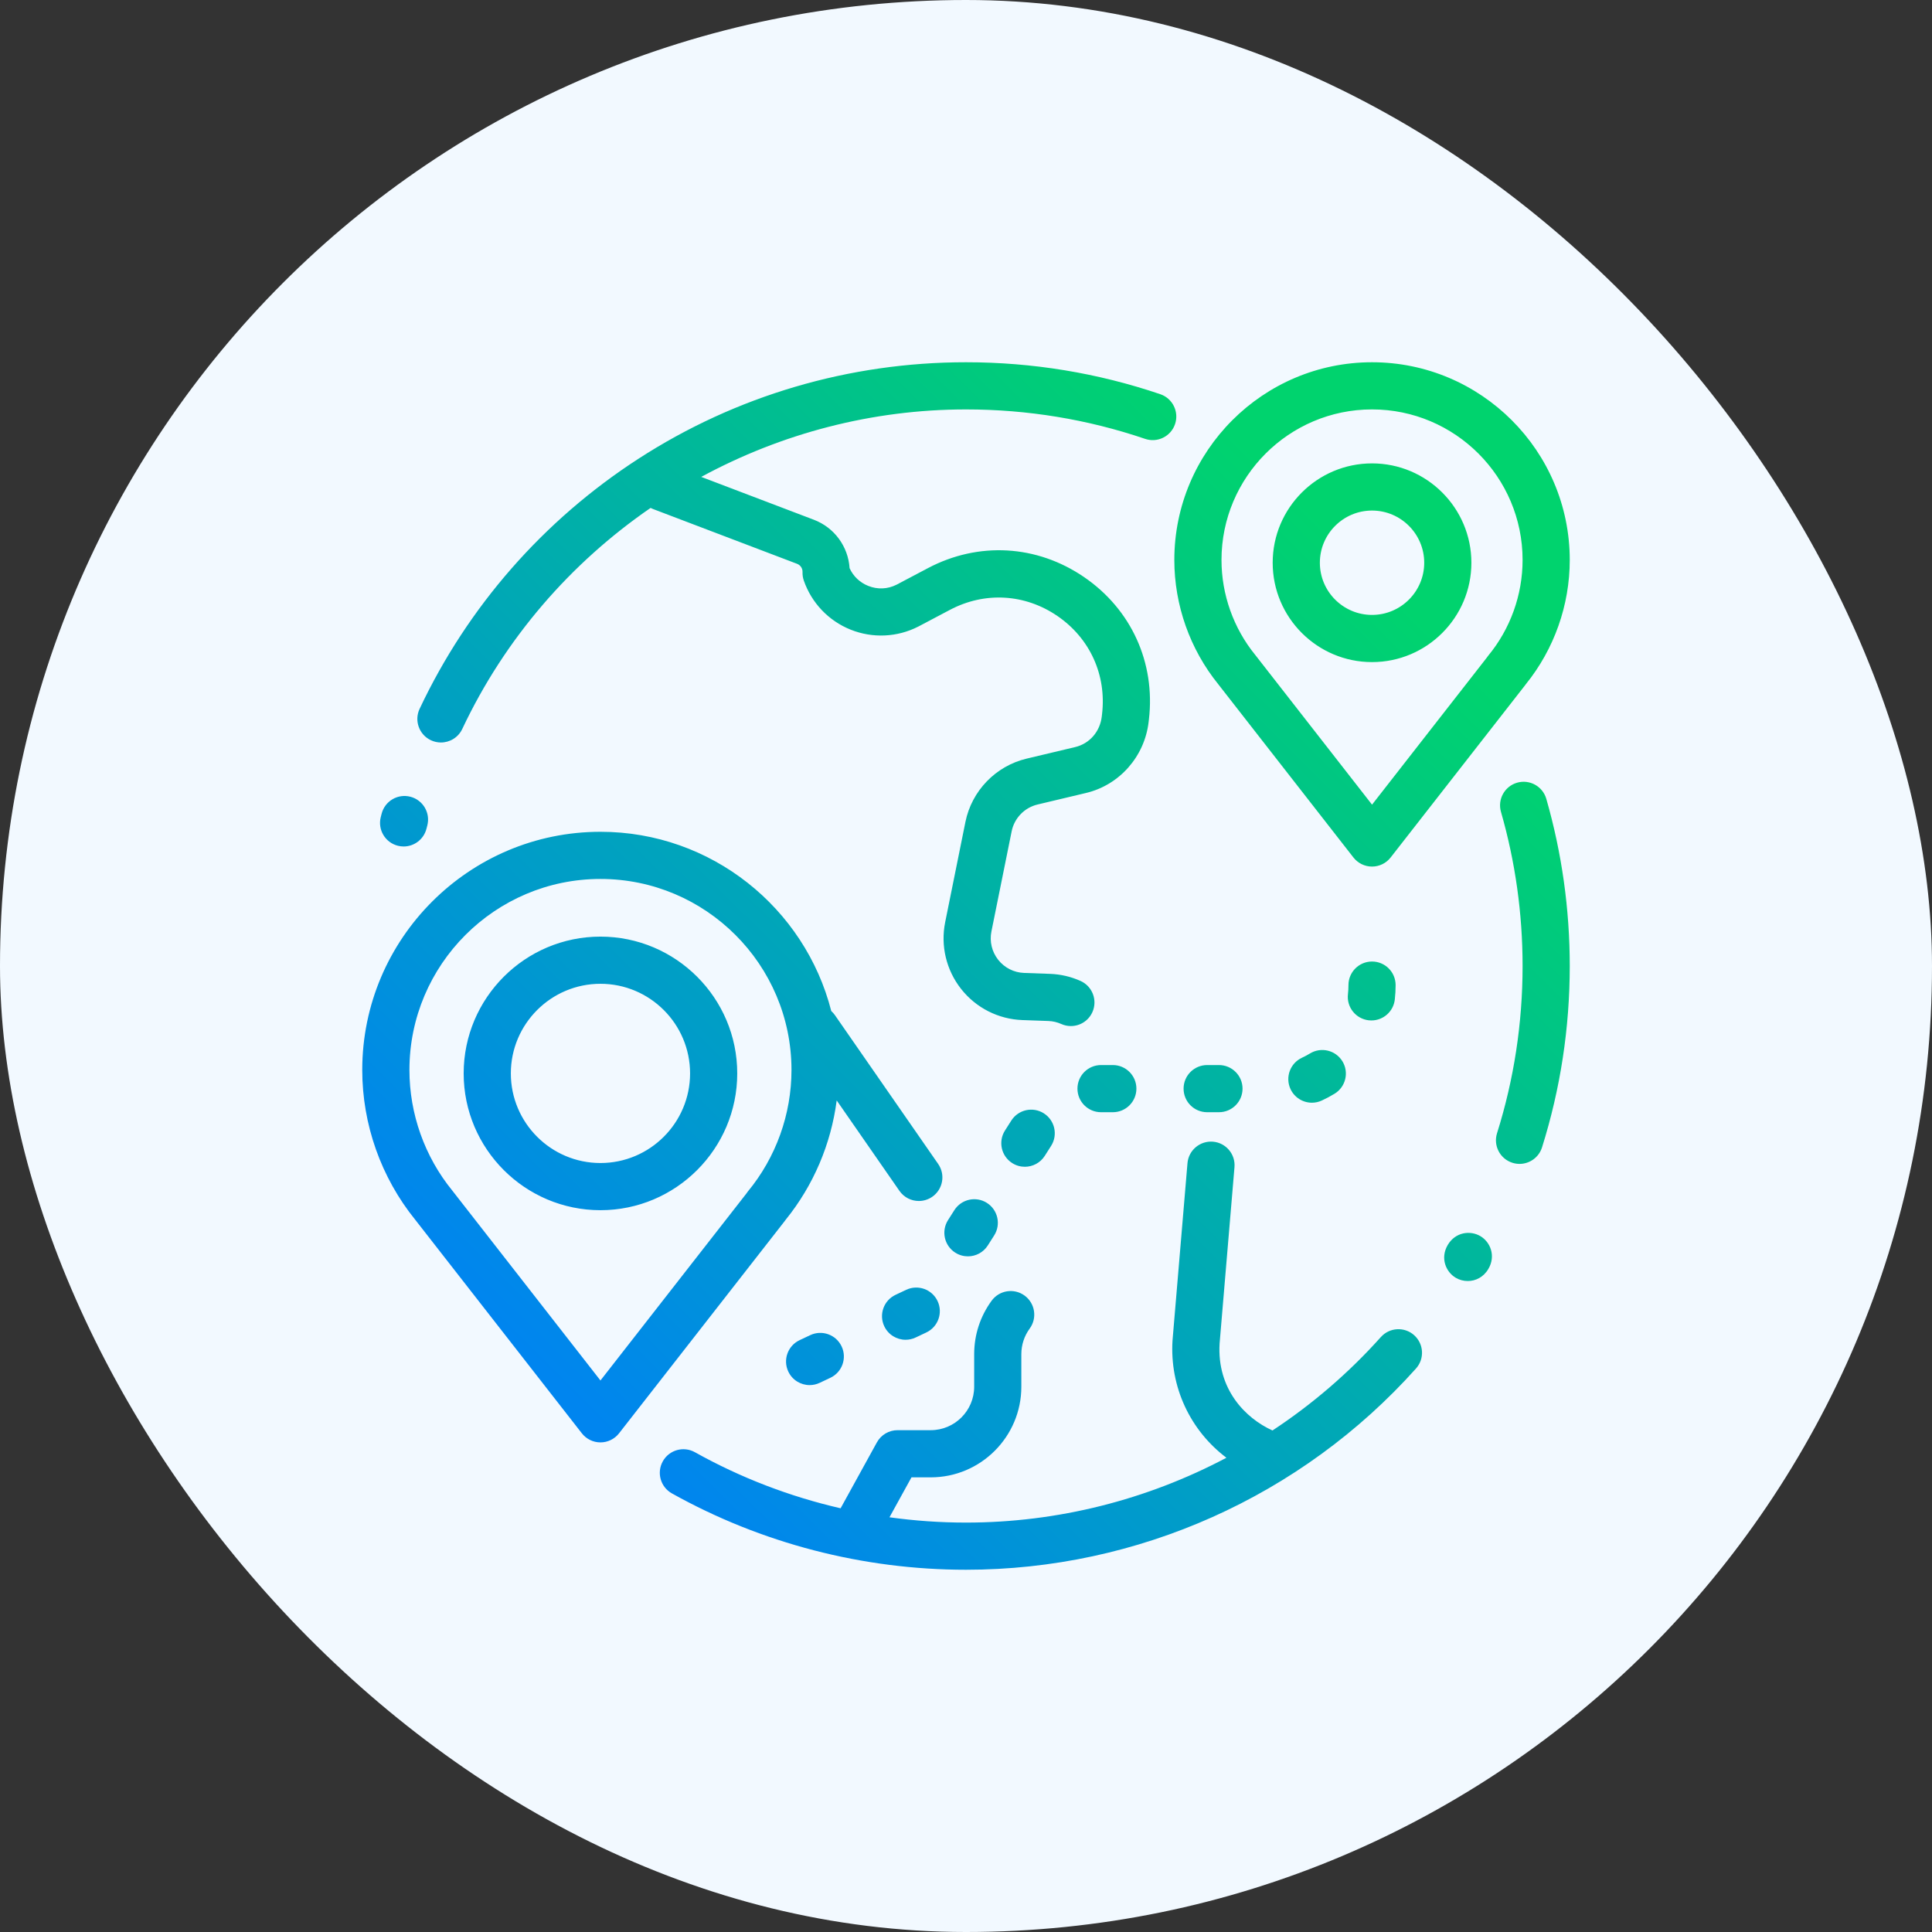 <svg width="160" height="160" viewBox="0 0 160 160" fill="none" xmlns="http://www.w3.org/2000/svg">
<rect x="0" y="0" width="160" height="160" fill="#333333" stroke="none"/>
<rect width="160" height="160" rx="80" fill="#F2F9FF"/>
<g clip-path="url(#clip0_5_6104)">
<path fill-rule="evenodd" clip-rule="evenodd" d="M97.253 46.374C97.253 37.345 104.598 30 113.626 30C122.655 30 130 37.345 130 46.374C130 50.113 128.71 53.759 126.366 56.66C126.344 56.692 126.321 56.723 126.297 56.754L115.166 71.014C114.796 71.489 114.228 71.766 113.626 71.766H113.626C113.024 71.766 112.457 71.488 112.086 71.014L100.902 56.679L100.891 56.664C98.544 53.763 97.253 50.111 97.253 46.374ZM123.116 54.481C123.155 54.421 123.197 54.364 123.243 54.308C125.081 52.083 126.094 49.265 126.094 46.374C126.094 39.499 120.501 33.906 113.626 33.906C106.752 33.906 101.159 39.499 101.159 46.374C101.159 49.234 102.153 52.029 103.957 54.243C103.978 54.269 103.998 54.295 104.018 54.321L113.627 66.638L123.116 54.481ZM96.091 32.646C90.922 30.891 85.508 30 80 30C70.334 30 60.953 32.764 52.873 37.992C45.004 43.083 38.737 50.245 34.75 58.703C34.29 59.679 34.708 60.843 35.684 61.303C35.953 61.43 36.236 61.49 36.515 61.49C37.248 61.49 37.95 61.076 38.283 60.369C41.818 52.871 47.268 46.611 53.879 42.064C53.943 42.097 54.01 42.128 54.079 42.154L66.013 46.694C66.292 46.801 66.472 47.073 66.462 47.372C66.453 47.613 66.489 47.855 66.569 48.083C67.212 49.935 68.625 51.416 70.445 52.145C72.265 52.875 74.309 52.781 76.054 51.887C76.061 51.883 76.069 51.88 76.076 51.876L78.669 50.506C81.552 48.982 84.881 49.172 87.572 51.015C90.263 52.858 91.645 55.892 91.268 59.133L91.244 59.338C91.098 60.594 90.231 61.588 89.035 61.871C87.743 62.176 86.273 62.526 85.013 62.828C82.458 63.438 80.472 65.496 79.952 68.07L78.276 76.369C77.882 78.322 78.363 80.339 79.597 81.903C80.83 83.468 82.68 84.406 84.671 84.478L86.822 84.555C87.192 84.568 87.551 84.652 87.889 84.803C88.148 84.919 88.418 84.974 88.685 84.974C89.432 84.974 90.144 84.543 90.469 83.817C90.909 82.832 90.468 81.677 89.483 81.237C88.685 80.88 87.837 80.683 86.963 80.651L84.811 80.574C83.969 80.544 83.186 80.147 82.664 79.484C82.142 78.822 81.938 77.969 82.105 77.142L83.781 68.844C84.001 67.755 84.841 66.885 85.921 66.627C87.178 66.326 88.645 65.977 89.933 65.672C92.704 65.018 94.791 62.654 95.124 59.79L95.148 59.584C95.696 54.877 93.689 50.469 89.779 47.792C85.869 45.115 81.034 44.838 76.844 47.052L74.263 48.415C73.516 48.795 72.677 48.832 71.899 48.52C71.203 48.24 70.664 47.725 70.359 47.053C70.246 45.267 69.101 43.69 67.402 43.044L58.073 39.495C64.7 35.901 72.217 33.907 80 33.907C85.08 33.907 90.071 34.727 94.834 36.345C95.856 36.692 96.965 36.145 97.312 35.124C97.659 34.103 97.112 32.993 96.091 32.646ZM33.99 65.983C32.946 65.711 31.879 66.336 31.607 67.38C31.582 67.476 31.557 67.572 31.533 67.668C31.268 68.713 31.901 69.776 32.946 70.041C33.107 70.082 33.269 70.102 33.428 70.102C34.3 70.102 35.095 69.513 35.319 68.628L35.387 68.366C35.659 67.323 35.034 66.256 33.99 65.983ZM125.641 64.819C126.678 64.521 127.76 65.12 128.058 66.156C129.346 70.637 130 75.295 130 80C130 85.124 129.227 90.177 127.704 95.021C127.442 95.855 126.671 96.389 125.841 96.389C125.647 96.389 125.45 96.359 125.255 96.298C124.226 95.974 123.654 94.878 123.978 93.849C125.382 89.385 126.094 84.726 126.094 80C126.094 75.66 125.492 71.366 124.304 67.236C124.006 66.199 124.605 65.117 125.641 64.819ZM122.599 102.371C121.775 101.883 120.54 102.02 119.9 103.095L119.889 103.114C119.26 104.195 119.74 105.342 120.566 105.825C120.859 105.996 121.203 106.089 121.554 106.089C122.192 106.089 122.852 105.782 123.261 105.086C123.896 104.007 123.423 102.858 122.599 102.371ZM114.357 110.729C115.076 109.925 116.311 109.857 117.115 110.576C117.918 111.296 117.987 112.531 117.267 113.334C107.788 123.926 94.204 130 80 130C71.469 130 63.047 127.813 55.643 123.676C54.702 123.15 54.365 121.96 54.891 121.019C55.417 120.077 56.607 119.741 57.549 120.266C61.329 122.379 65.399 123.939 69.615 124.91L72.62 119.452C72.964 118.829 73.619 118.441 74.331 118.441H77.079C79.063 118.441 80.677 116.827 80.677 114.843V112.147C80.677 110.544 81.177 109.013 82.123 107.719C82.759 106.848 83.981 106.658 84.852 107.294C85.723 107.931 85.913 109.153 85.276 110.024C84.823 110.644 84.583 111.378 84.583 112.147V114.843C84.583 118.981 81.217 122.348 77.079 122.348H75.485L73.663 125.655C75.757 125.945 77.875 126.094 80 126.094C87.591 126.094 94.987 124.208 101.568 120.725C98.583 118.476 96.859 114.868 97.104 110.993L97.105 110.991C97.105 110.978 97.106 110.965 97.108 110.952L98.342 96.331C98.433 95.256 99.378 94.462 100.452 94.549C101.527 94.64 102.325 95.585 102.234 96.66L101.002 111.259C100.771 115.038 103.13 117.449 105.382 118.466C108.665 116.302 111.688 113.711 114.357 110.729ZM113.626 38.376C109.089 38.376 105.398 42.067 105.398 46.604C105.398 51.141 109.089 54.832 113.626 54.832C118.163 54.832 121.854 51.141 121.854 46.604C121.854 42.067 118.163 38.376 113.626 38.376ZM113.626 50.925C111.243 50.925 109.305 48.987 109.305 46.604C109.305 44.221 111.243 42.282 113.626 42.282C116.009 42.282 117.948 44.221 117.948 46.604C117.948 48.987 116.009 50.925 113.626 50.925ZM69.145 84.071L77.696 96.394C78.311 97.281 78.091 98.498 77.205 99.113C76.865 99.348 76.477 99.461 76.093 99.461C75.475 99.461 74.866 99.168 74.487 98.621L69.291 91.133C68.824 94.741 67.364 98.177 65.063 101.019C65.038 101.055 65.013 101.091 64.985 101.126L51.266 118.702C50.896 119.176 50.328 119.453 49.727 119.453C49.125 119.453 48.557 119.176 48.187 118.701L34.402 101.033L34.395 101.024L34.388 101.015C31.558 97.519 30 93.116 30 88.611C30 77.734 38.85 68.885 49.727 68.885C58.92 68.885 66.664 75.206 68.842 83.73C68.953 83.83 69.056 83.943 69.145 84.071ZM61.794 98.867C61.835 98.802 61.88 98.74 61.93 98.68C64.262 95.857 65.547 92.281 65.547 88.611C65.547 79.888 58.45 72.791 49.727 72.791C41.003 72.791 33.907 79.888 33.907 88.611C33.907 92.242 35.168 95.788 37.457 98.598C37.479 98.625 37.5 98.652 37.521 98.68L49.727 114.325L61.794 98.867ZM49.727 77.567C43.48 77.567 38.399 82.648 38.399 88.895C38.399 95.141 43.48 100.223 49.727 100.223C55.973 100.223 61.055 95.141 61.055 88.895C61.055 82.648 55.973 77.567 49.727 77.567ZM49.727 96.317C45.634 96.317 42.305 92.987 42.305 88.895C42.305 84.802 45.634 81.473 49.727 81.473C53.819 81.473 57.149 84.802 57.149 88.895C57.149 92.987 53.819 96.317 49.727 96.317ZM69.699 111.503C69.238 110.527 68.074 110.111 67.099 110.571L66.216 110.988C65.24 111.449 64.823 112.613 65.284 113.588C65.617 114.294 66.319 114.708 67.051 114.708C67.331 114.708 67.615 114.647 67.884 114.52L68.767 114.103C69.743 113.642 70.159 112.478 69.699 111.503ZM111.673 81.582C111.673 80.503 112.548 79.629 113.626 79.629C114.705 79.629 115.579 80.503 115.579 81.582C115.579 81.98 115.556 82.381 115.512 82.775C115.399 83.773 114.554 84.509 113.574 84.509C113.5 84.509 113.427 84.505 113.352 84.497C112.28 84.376 111.509 83.409 111.631 82.337C111.659 82.088 111.673 81.834 111.673 81.582ZM100.948 88.203H99.972C98.893 88.203 98.019 89.078 98.019 90.156C98.019 91.235 98.893 92.109 99.972 92.109H100.948C102.027 92.109 102.902 91.235 102.902 90.156C102.902 89.078 102.027 88.203 100.948 88.203ZM108.491 87.241C109.412 86.681 110.614 86.973 111.175 87.894C111.736 88.815 111.443 90.017 110.522 90.578C110.183 90.784 109.828 90.974 109.466 91.141C109.201 91.264 108.922 91.322 108.647 91.322C107.909 91.322 107.203 90.902 106.873 90.189C106.42 89.21 106.847 88.049 107.825 87.596C108.053 87.491 108.277 87.372 108.491 87.241ZM81.732 99.619C80.822 99.04 79.615 99.309 79.036 100.219L78.512 101.043C77.933 101.954 78.202 103.161 79.112 103.74C79.437 103.946 79.8 104.045 80.158 104.045C80.804 104.045 81.436 103.725 81.808 103.139L82.332 102.315C82.911 101.405 82.642 100.198 81.732 99.619ZM83.751 92.802C84.33 91.892 85.537 91.623 86.447 92.202C87.357 92.781 87.626 93.987 87.048 94.898L86.524 95.722C86.151 96.307 85.52 96.627 84.874 96.627C84.515 96.627 84.153 96.529 83.828 96.322C82.917 95.743 82.649 94.537 83.227 93.626L83.751 92.802ZM77.646 107.749C77.185 106.773 76.021 106.357 75.046 106.817L74.162 107.234C73.187 107.695 72.77 108.859 73.231 109.834C73.564 110.54 74.266 110.954 74.998 110.954C75.278 110.954 75.562 110.893 75.831 110.766L76.714 110.349C77.689 109.888 78.106 108.724 77.646 107.749ZM91.183 88.203H92.159C93.238 88.203 94.112 89.078 94.112 90.156C94.112 91.235 93.238 92.109 92.159 92.109H91.183C90.104 92.109 89.23 91.235 89.23 90.156C89.23 89.078 90.104 88.203 91.183 88.203Z" fill="url(#paint0_linear_5_6104)"/>
</g>
<defs>
<linearGradient id="paint0_linear_5_6104" x1="44.775" y1="113.194" x2="111.905" y2="45.6" gradientUnits="userSpaceOnUse">
<stop stop-color="#0085EF"/>
<stop offset="1" stop-color="#00D36E"/>
</linearGradient>
<clipPath id="clip0_5_6104">
<rect width="100" height="100" fill="white" transform="translate(30 30)"/>
</clipPath>
</defs>
</svg>
